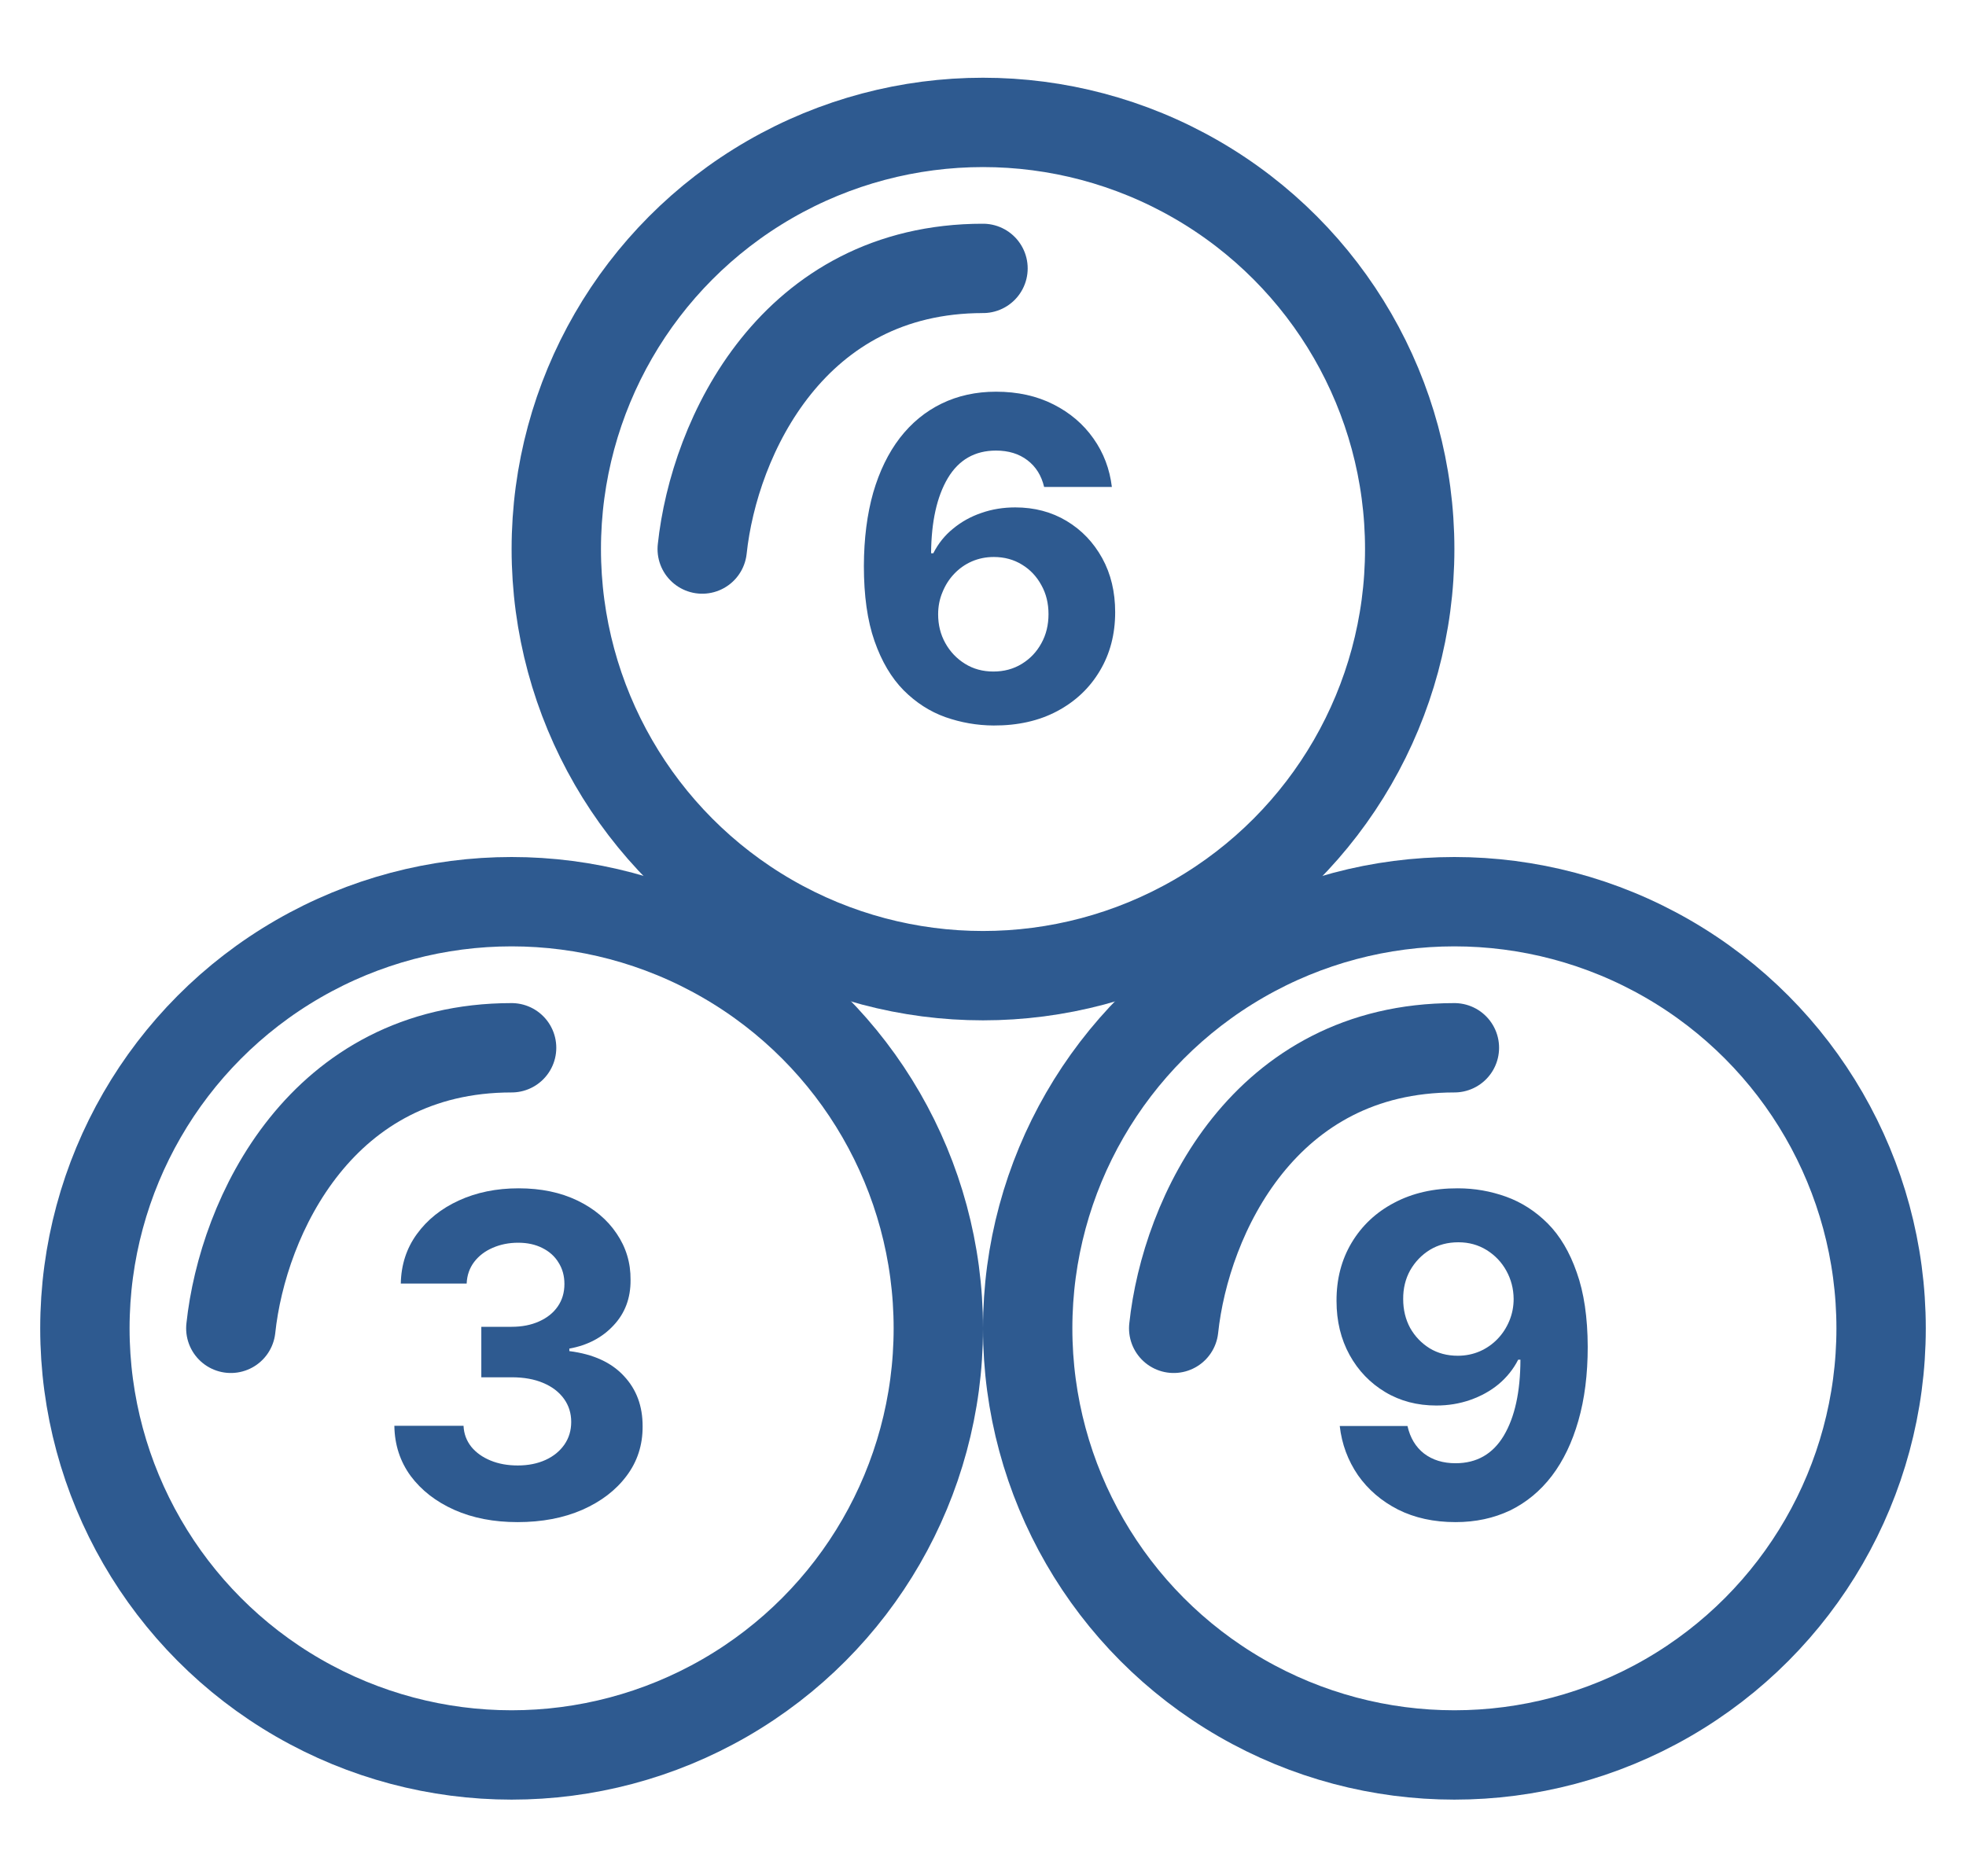 <svg width="22" height="21" viewBox="0 0 22 21" fill="none" xmlns="http://www.w3.org/2000/svg">
<circle cx="11" cy="6.145" r="4.775" stroke="#2E5A90"/>
<circle cx="5.725" cy="14.867" r="4.775" stroke="#2E5A90"/>
<circle cx="16.275" cy="14.867" r="4.775" stroke="#2E5A90"/>
<path d="M2.583 14.867C2.717 13.609 3.599 11.727 5.725 11.727" stroke="#2E5A90" stroke-linecap="round" stroke-linejoin="round"/>
<path d="M7.858 6.145C7.992 4.886 8.874 3.004 11 3.004" stroke="#2E5A90" stroke-linecap="round" stroke-linejoin="round"/>
<path d="M13.134 14.867C13.268 13.609 14.149 11.727 16.275 11.727" stroke="#2E5A90" stroke-linecap="round" stroke-linejoin="round"/>
<path d="M11.119 8.12C10.932 8.119 10.752 8.087 10.578 8.026C10.405 7.964 10.25 7.864 10.112 7.726C9.975 7.587 9.866 7.404 9.786 7.175C9.706 6.947 9.667 6.666 9.667 6.334C9.668 6.028 9.703 5.756 9.771 5.515C9.841 5.274 9.941 5.069 10.07 4.901C10.2 4.733 10.356 4.605 10.537 4.517C10.718 4.429 10.921 4.384 11.146 4.384C11.388 4.384 11.603 4.432 11.788 4.526C11.974 4.62 12.123 4.747 12.236 4.908C12.35 5.069 12.418 5.25 12.442 5.45H11.684C11.654 5.323 11.592 5.223 11.497 5.151C11.403 5.079 11.285 5.043 11.146 5.043C10.909 5.043 10.729 5.146 10.606 5.352C10.484 5.558 10.422 5.838 10.419 6.192H10.444C10.499 6.084 10.572 5.992 10.665 5.917C10.758 5.84 10.864 5.781 10.982 5.741C11.102 5.699 11.228 5.679 11.361 5.679C11.576 5.679 11.768 5.73 11.936 5.831C12.104 5.932 12.236 6.07 12.334 6.247C12.431 6.423 12.479 6.625 12.479 6.852C12.479 7.098 12.422 7.317 12.307 7.509C12.193 7.701 12.034 7.851 11.829 7.96C11.626 8.068 11.389 8.121 11.119 8.12ZM11.116 7.516C11.234 7.516 11.34 7.488 11.433 7.431C11.527 7.374 11.6 7.297 11.653 7.2C11.707 7.103 11.733 6.994 11.733 6.874C11.733 6.753 11.707 6.645 11.653 6.549C11.601 6.453 11.529 6.376 11.437 6.32C11.345 6.263 11.239 6.234 11.121 6.234C11.032 6.234 10.95 6.251 10.874 6.284C10.799 6.317 10.734 6.363 10.677 6.423C10.621 6.482 10.578 6.55 10.546 6.629C10.514 6.705 10.498 6.788 10.498 6.875C10.498 6.993 10.524 7.1 10.578 7.197C10.632 7.294 10.705 7.371 10.798 7.429C10.891 7.487 10.997 7.516 11.116 7.516Z" fill="#2E5A90"/>
<path d="M16.314 13.3C16.502 13.3 16.681 13.332 16.854 13.394C17.028 13.457 17.183 13.557 17.32 13.694C17.457 13.832 17.565 14.014 17.644 14.241C17.725 14.467 17.766 14.745 17.767 15.074C17.767 15.383 17.732 15.659 17.662 15.902C17.593 16.143 17.495 16.348 17.366 16.518C17.237 16.687 17.081 16.816 16.899 16.905C16.716 16.992 16.513 17.036 16.288 17.036C16.045 17.036 15.831 16.989 15.645 16.896C15.459 16.801 15.31 16.673 15.196 16.511C15.084 16.347 15.015 16.164 14.992 15.96H15.75C15.78 16.093 15.842 16.196 15.936 16.269C16.031 16.341 16.148 16.377 16.288 16.377C16.525 16.377 16.705 16.274 16.828 16.068C16.951 15.861 17.013 15.578 17.014 15.218H16.989C16.935 15.324 16.861 15.416 16.769 15.493C16.677 15.569 16.571 15.627 16.451 15.669C16.333 15.71 16.207 15.731 16.073 15.731C15.859 15.731 15.668 15.681 15.5 15.58C15.332 15.479 15.199 15.341 15.102 15.165C15.005 14.988 14.956 14.787 14.956 14.561C14.955 14.317 15.011 14.1 15.125 13.909C15.239 13.719 15.397 13.569 15.601 13.462C15.806 13.353 16.044 13.299 16.314 13.3ZM16.32 13.904C16.2 13.904 16.094 13.932 16 13.989C15.908 14.046 15.835 14.122 15.78 14.218C15.727 14.314 15.701 14.421 15.702 14.54C15.702 14.659 15.728 14.767 15.78 14.863C15.833 14.957 15.906 15.033 15.997 15.09C16.089 15.146 16.194 15.174 16.313 15.174C16.401 15.174 16.484 15.157 16.56 15.124C16.635 15.091 16.701 15.045 16.757 14.987C16.814 14.928 16.858 14.86 16.89 14.783C16.922 14.706 16.938 14.624 16.938 14.538C16.937 14.423 16.909 14.318 16.856 14.222C16.803 14.126 16.729 14.049 16.636 13.991C16.542 13.933 16.437 13.904 16.32 13.904Z" fill="#2E5A90"/>
<path d="M5.792 17.036C5.527 17.036 5.291 16.991 5.084 16.899C4.878 16.807 4.715 16.68 4.595 16.519C4.477 16.357 4.416 16.17 4.413 15.958H5.187C5.191 16.047 5.22 16.125 5.274 16.193C5.328 16.259 5.4 16.31 5.49 16.347C5.58 16.384 5.681 16.402 5.794 16.402C5.911 16.402 6.015 16.381 6.105 16.34C6.195 16.299 6.265 16.241 6.316 16.168C6.367 16.094 6.392 16.01 6.392 15.914C6.392 15.817 6.365 15.731 6.311 15.656C6.257 15.581 6.18 15.521 6.08 15.479C5.98 15.436 5.862 15.415 5.725 15.415H5.386V14.85H5.725C5.841 14.85 5.943 14.83 6.032 14.79C6.122 14.75 6.192 14.694 6.241 14.623C6.291 14.551 6.316 14.467 6.316 14.371C6.316 14.28 6.294 14.2 6.25 14.131C6.208 14.061 6.147 14.007 6.069 13.968C5.992 13.929 5.902 13.909 5.799 13.909C5.695 13.909 5.6 13.928 5.513 13.966C5.427 14.003 5.358 14.056 5.306 14.124C5.254 14.193 5.226 14.273 5.222 14.366H4.485C4.489 14.156 4.549 13.971 4.665 13.812C4.781 13.652 4.937 13.527 5.133 13.437C5.331 13.346 5.554 13.3 5.803 13.3C6.054 13.3 6.273 13.346 6.462 13.437C6.65 13.528 6.796 13.651 6.9 13.806C7.005 13.96 7.058 14.133 7.056 14.325C7.058 14.528 6.994 14.698 6.866 14.834C6.74 14.97 6.575 15.057 6.371 15.094V15.122C6.639 15.156 6.842 15.249 6.982 15.401C7.123 15.551 7.192 15.739 7.191 15.965C7.192 16.172 7.133 16.357 7.012 16.518C6.892 16.679 6.727 16.805 6.517 16.898C6.306 16.99 6.064 17.036 5.792 17.036Z" fill="#2E5A90"/>
</svg>
